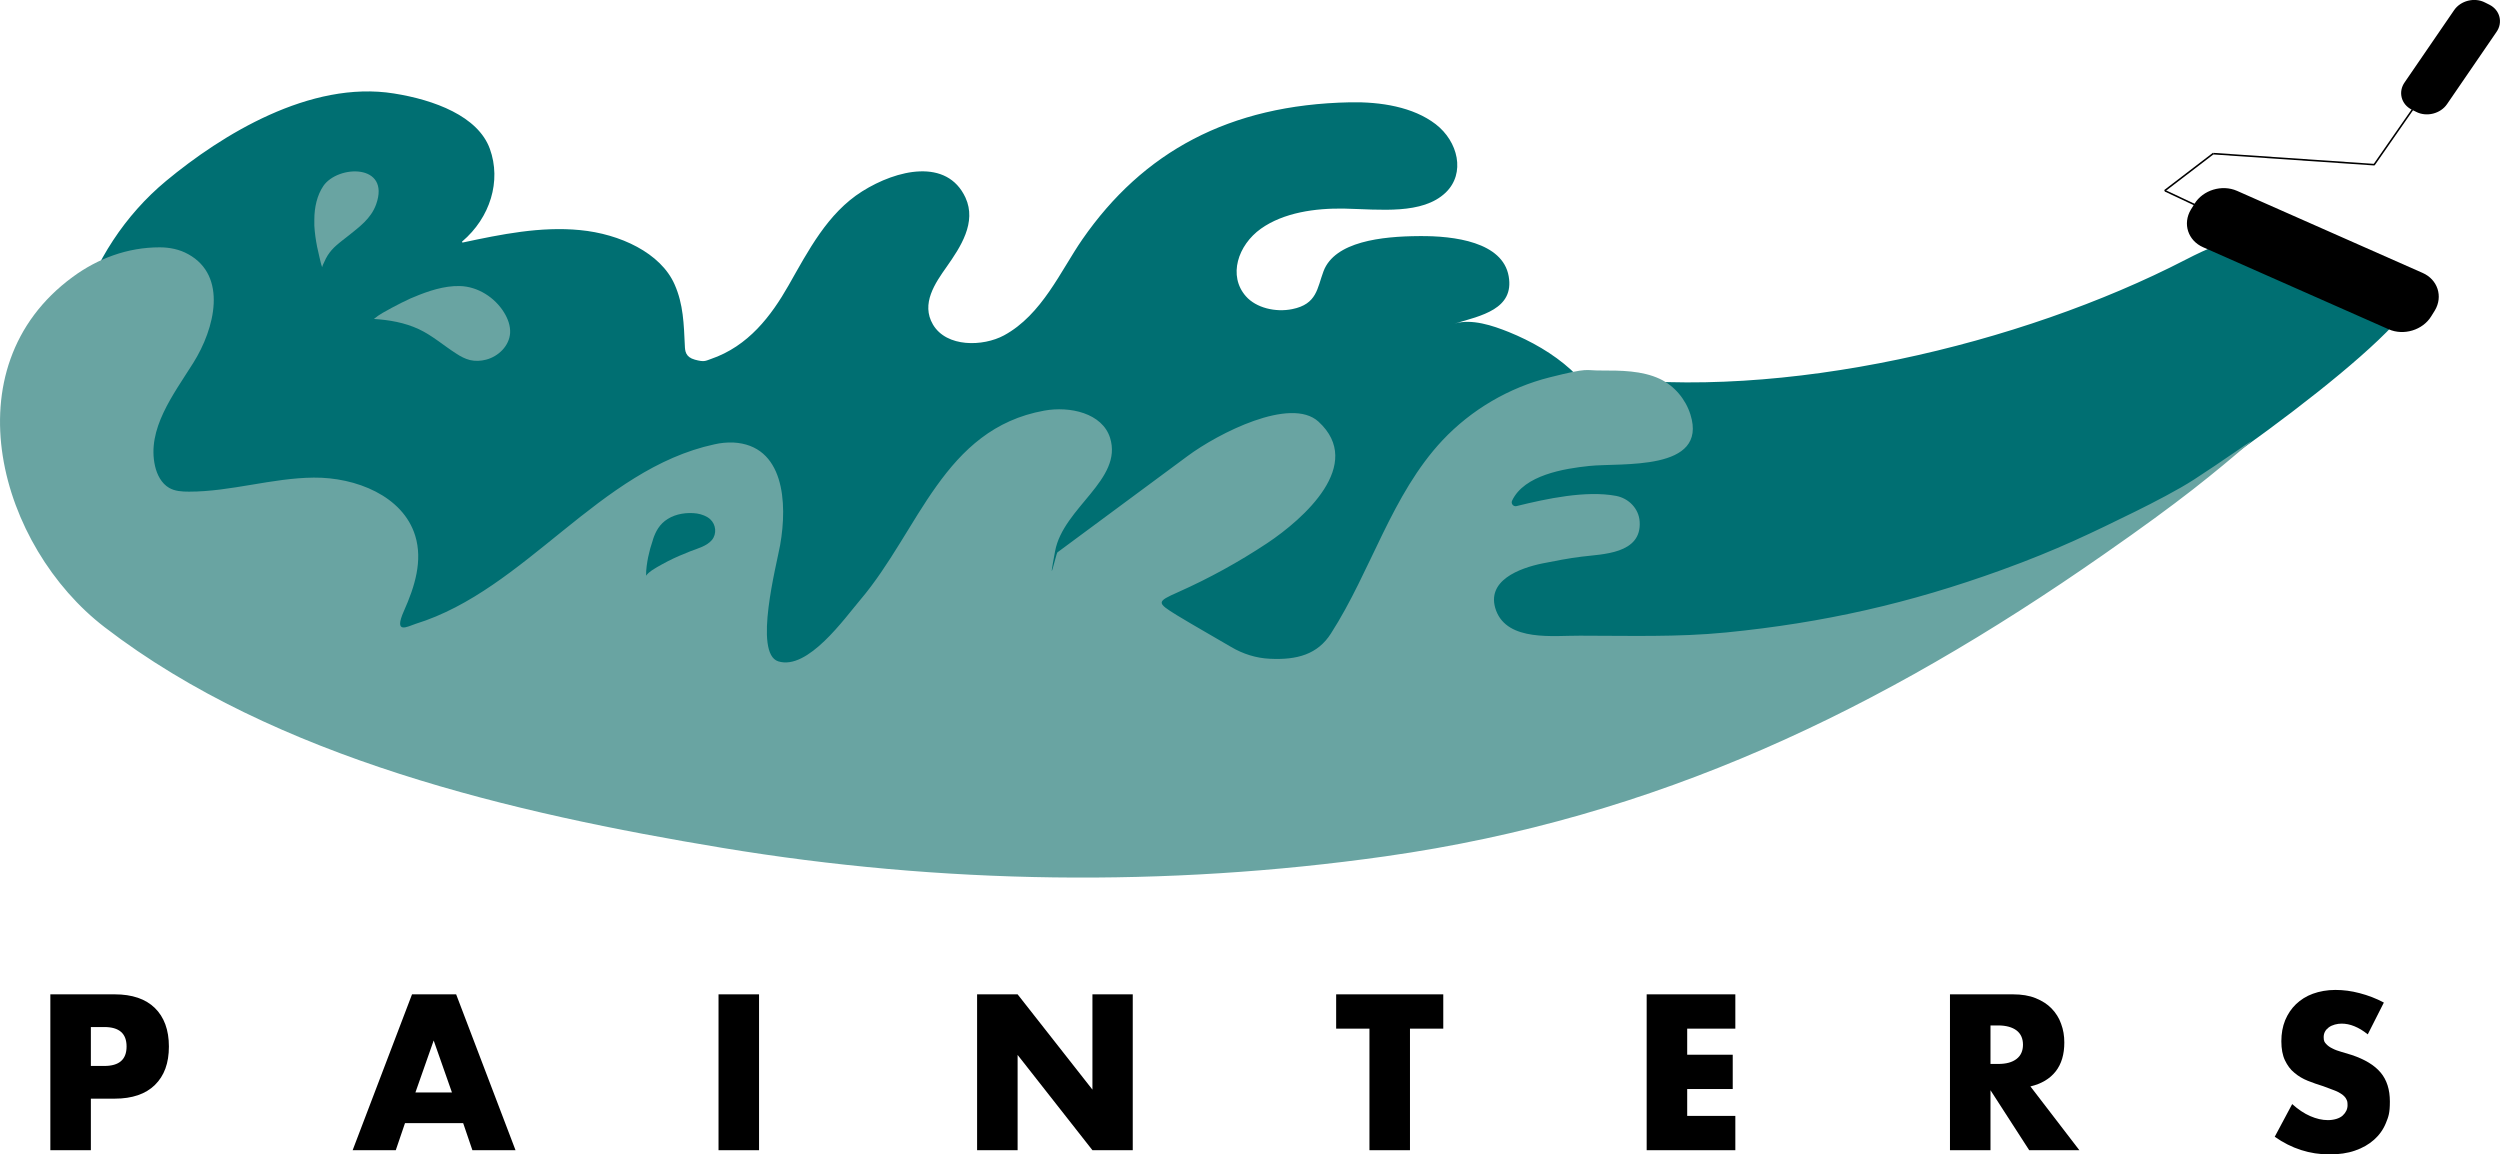 <?xml version="1.0" encoding="UTF-8"?><svg id="Layer_1" xmlns="http://www.w3.org/2000/svg" viewBox="0 0 1246.3 575.5"><g id="nyxIX6"><path d="m39.7,155.4c7.5-24.9,22.6-48.2,43.1-65.2,27.6-22.9,71.8-50.3,113.6-43.6,20.1,3.2,41.9,11.3,47.8,27.6,5.8,16,.2,34.3-13.8,46.2-.2.2,0,.5.3.5,19.2-4.1,38.8-8.1,58.4-6.2,20,1.9,40.3,11.4,47.2,27.1,4.4,9.9,4.6,19.9,5.1,30.4.1,2.8.3,5.8,5,7.1s5.3.6,7.9-.3c18.8-6.4,30.2-21.6,38.8-36.7,9.8-17.2,19.4-36,36.7-46.9s42.3-16.7,51.5,3.1c5.7,12.4-2.5,24.7-9.3,34.4-5.8,8.2-13,18.5-6.9,28.9,6.8,11.5,25,11,35.4,5.4,19-10.3,28.3-32.3,39.1-47.9,30.1-43.4,73-67.1,133.4-68.3,15.3-.3,31.5,2.3,42.7,10.9s15,24.5,5,34.1c-11.6,11.1-32.6,8.4-50.3,8-14.8-.3-30.5,2-41.8,10-11.5,8.2-16.5,23.5-7.5,33.7,5.1,5.8,14.8,8.1,23.1,6.4,12.4-2.5,12.4-10.4,15.6-18.9,5.6-14.8,29-17.4,47.6-17.5,17.7-.2,41.7,3,44.7,20,2.9,16.4-13.7,19.7-26.9,23.6,8.6-2.5,18.9,1,26.9,4.2,11.1,4.5,22.1,10.7,31,18.8,3,2.7,1.6,3.3,8.9,2.9s2.5.3,3.7.5c92.5,12.4,211.7-15.8,293.8-58.2,22.4-11.6,41.4-17.5,64.4-4.4,20.2,11.5,68.4.5,45.1,30.2-25.9,33.1-135.7,109.2-165.6,120.9-115.8,45.6-228.3,73-356.2,86.8-89.4,9.6-180.2,5.3-269.5-3.4-79.1-7.7-190.5,7.1-259-28.4-20-10.4-30.8-36.1-50.7-46.5-9.9-5.2-20-10.4-28.2-17.3-34.7-29.1-41.9-72.5-30.1-111.8Z" style="fill:#006f72;"/><path d="m36.2,138.1c12.5-9.2,27.3-14.8,43.4-14.8,4.9,0,9.9,1,14.2,3.4,19.7,10.8,13.4,37,2.5,54.3-10,15.9-23.2,33-19,51.4,1,4.3,3.2,8.6,7,10.8,2.9,1.7,6.5,1.9,9.9,1.9,20.9,0,41.3-6.8,62.2-7,20.9-.2,44.5,9.1,50.6,29,3.8,12.4-.2,25.3-5.6,37.4s1.8,7.8,5.8,6.5c54.9-17,91.4-77.1,149-89.5,3-.7,6.2-1,9.3-.9,25.4,1.3,27.2,29.9,23.4,51.2-1.7,9.5-13.4,54-.9,57.9,14.7,4.6,33-21.4,40.9-30.7,29.4-34.7,41.4-85.2,91.7-94.3,12.7-2.3,28.9,1.2,32.8,13.6,6.5,20.8-23.3,34.7-27.4,56.4s.6,1.1,1.1.7l65-48.1c15.1-11.2,51.3-29.8,65.2-17.1,23.2,21.3-7.3,48.4-25.6,60.6-14.2,9.4-28.9,17.5-44.4,24.4-10.8,4.8-10.8,5.2-.6,11.5,8.9,5.4,18,10.5,27,15.8,5.9,3.5,12.5,5.6,19.3,5.9,13.6.7,23.9-2.2,30.5-12.6,20.1-31.3,30.2-69.2,55.6-96.3,14.4-15.3,33.2-26.3,53.5-31.4s17.1-3.3,25.7-3.4c9.7,0,20.2,0,29.2,4.2,7.2,3.4,12.8,10.1,15.2,17.7,9,28.6-34.7,24-50.5,25.7-12.4,1.3-32.4,4.5-38.4,17.3-.7,1.5.7,3.1,2.2,2.7,15-3.7,34.6-7.9,49.6-5.1,6.4,1.2,11.4,6.4,11.8,12.8,1.1,16.3-18.8,16.2-28.9,17.5-6.5.8-13.2,2.1-19.7,3.4-11.1,2.3-28.4,8.5-23,23.4,5.8,15.7,28.9,12.5,41.8,12.6,24.5,0,48.5.8,72.9-1.6,48.5-4.8,91.4-14.5,137.2-31.1,28.2-10.2,45.8-18.9,67.2-29.4,8.3-4.1,21.1-10.7,28.8-15.7,14.4-9.3,27.2-18.6,28.8-19.2-19.5,16.6-34.4,29.1-73.9,56.6-111.1,77.5-222.5,131.2-358,150.4-109.5,15.5-221.3,13.9-330.4-4.2-103.9-17.2-222.9-44.6-308-110C-.2,272.5-25.6,183.5,36.2,138.1Z" style="fill:#69a4a2;"/></g><path d="m1213.4,154.5l-1.8,2.9c-4.1,6.7-13.3,9.5-20.6,6.3l-92.5-40.9c-7.3-3.2-9.9-11.3-5.9-18l1.8-2.9c4.1-6.7,13.3-9.5,20.6-6.3l92.5,40.9c7.3,3.2,9.9,11.3,5.9,18Z" style="stroke:#000; stroke-miterlimit:10;"/><path d="m1238.6,1.7l2.2,1.1c5,2.5,6.5,8.4,3.3,12.9l-24.6,35.9c-3.1,4.6-9.8,6.3-14.8,3.7l-2.2-1.1c-5-2.5-6.5-8.4-3.3-12.9l24.6-35.9c3.1-4.6,9.8-6.3,14.8-3.7Z" style="stroke:#000; stroke-miterlimit:10;"/><line x1="1079.1" y1="95.1" x2="1103.4" y2="76.5" style="fill:none; stroke:#000; stroke-miterlimit:10; stroke-width:.8px;"/><line x1="1079.3" y1="95.1" x2="1094.6" y2="102.3" style="fill:none; stroke:#000; stroke-miterlimit:10; stroke-width:.8px;"/><line x1="1103.4" y1="76.6" x2="1183.7" y2="82.1" style="fill:none; stroke:#000; stroke-miterlimit:10; stroke-width:.8px;"/><line x1="1183.5" y1="82.2" x2="1202.7" y2="54.6" style="fill:none; stroke:#000; stroke-miterlimit:10; stroke-width:.8px;"/><path d="m325.5,269c1.3-4,3.3-7.8,7.4-10.3,4.1-2.6,9.7-3.4,14.6-2.7,2.4.4,4.8,1.3,6.5,2.8,3,2.7,3.4,7.4.9,10.4-2.5,3-7,4.2-10.7,5.6-3.8,1.5-7.6,3.1-11.3,5-1.7.9-3.6,1.9-5.3,2.9-1.7,1.1-4,2.2-5.5,4.3-.1-3,.5-6.6,1-9.2.6-2.9,1.4-5.8,2.4-8.7Z" style="fill:#006f72;"/><path d="m156.7,109.5c0-6.2,1.4-12.2,4.5-16.8,7.3-10.6,33.6-11.2,26.3,9.2-2.6,7.2-8.5,11.3-13.8,15.6-2,1.6-4.2,3.2-6.1,4.9-1.6,1.4-3.1,3.1-4.3,5-.6.9-1.1,2-1.6,3.1-.4.9-.9,1.7-1.1,2.7-.6-1.5-.9-3.2-1.3-4.8-.4-1.7-.8-3.5-1.2-5.3-.7-3.5-1.2-7.1-1.4-10.6,0-1,0-2,0-3Z" style="fill:#69a4a2;"/><path d="m204.6,148.8c.5-.2,1.1-.5,1.7-.7,7.1-3,15.1-5.7,22.9-5.5,9,.2,17.5,5.7,22.1,13.2,1.9,3.1,3.2,6.6,3,10.2-.4,6.4-5.8,11.7-12,13.3-2.6.7-5.4.8-8,.2-2.4-.6-4.7-1.8-6.8-3.2-6.3-4-11.9-9-18.7-12.2-7.1-3.3-14.7-4.6-22.4-5.1,2.7-2.3,5.9-3.9,9-5.6,3-1.6,6.1-3.2,9.2-4.6Z" style="fill:#69a4a2;"/><path d="m45.3,573.4h-20.2v-77.7h32.1c8.7,0,15.4,2.3,20,6.8,4.6,4.5,7,10.9,7,19.2s-2.3,14.6-7,19.2c-4.6,4.5-11.3,6.8-20,6.8h-11.9v25.8Zm0-42h6.7c7.4,0,11.1-3.2,11.1-9.7s-3.7-9.7-11.1-9.7h-6.7v19.4Z"/><path d="m230.7,559.9h-28.8l-4.6,13.5h-21.5l29.6-77.7h22l29.6,77.7h-21.5l-4.6-13.5Zm-5.4-15.3l-9.1-25.9-9.1,25.9h18.1Z"/><path d="m378.4,495.7v77.7h-20.2v-77.7h20.2Z"/><path d="m487.1,573.4v-77.7h20.2l37.3,47.5v-47.5h20.1v77.7h-20.1l-37.3-47.5v47.5h-20.2Z"/><path d="m702.9,512.8v60.6h-20.2v-60.6h-16.6v-17.1h53.4v17.1h-16.6Z"/><path d="m865.1,512.8h-24v13h22.7v17.1h-22.7v13.4h24v17.1h-44.2v-77.7h44.2v17.1Z"/><path d="m1036.7,573.4h-25.1l-19.3-29.9v29.9h-20.2v-77.7h31.4c4.3,0,8.1.6,11.3,1.9,3.2,1.3,5.9,3,8,5.2,2.1,2.2,3.7,4.7,4.7,7.6,1.1,2.9,1.6,6,1.6,9.3,0,5.9-1.4,10.7-4.3,14.4-2.9,3.7-7.1,6.2-12.6,7.5l24.4,31.8Zm-44.4-43h3.8c4,0,7-.8,9.2-2.5,2.1-1.6,3.2-4,3.2-7.1s-1.1-5.5-3.2-7.1c-2.1-1.6-5.2-2.5-9.2-2.5h-3.8v19.2Z"/><path d="m1180.3,515.6c-2.2-1.8-4.4-3.1-6.6-4-2.2-.9-4.3-1.3-6.4-1.3s-4.7.6-6.4,1.9c-1.6,1.2-2.5,2.8-2.5,4.8s.4,2.5,1.2,3.4c.8.9,1.9,1.7,3.2,2.3,1.3.7,2.8,1.2,4.5,1.7,1.7.5,3.3,1,5,1.5,6.6,2.2,11.4,5.1,14.5,8.8,3.1,3.7,4.6,8.5,4.6,14.4s-.7,7.6-2,10.8c-1.3,3.2-3.3,6-5.9,8.3-2.6,2.3-5.7,4.1-9.5,5.4-3.7,1.3-8,1.9-12.7,1.9-9.8,0-18.9-2.9-27.3-8.8l8.7-16.3c3,2.7,6,4.7,9,6,3,1.3,5.9,2,8.8,2s5.8-.8,7.4-2.3c1.6-1.5,2.4-3.2,2.4-5.1s-.2-2.2-.6-3c-.4-.9-1.1-1.6-2.1-2.4-1-.7-2.2-1.4-3.8-2-1.5-.6-3.4-1.3-5.6-2.1-2.6-.8-5.2-1.7-7.7-2.7-2.5-1-4.7-2.3-6.7-4-2-1.6-3.5-3.7-4.7-6.2-1.2-2.5-1.8-5.7-1.8-9.5s.6-7.3,1.9-10.5c1.3-3.1,3.1-5.8,5.4-8,2.3-2.2,5.1-4,8.4-5.2,3.3-1.2,7.1-1.9,11.2-1.9s7.9.5,12.1,1.6c4.2,1.1,8.2,2.6,12.1,4.7l-8,15.8Z"/></svg>